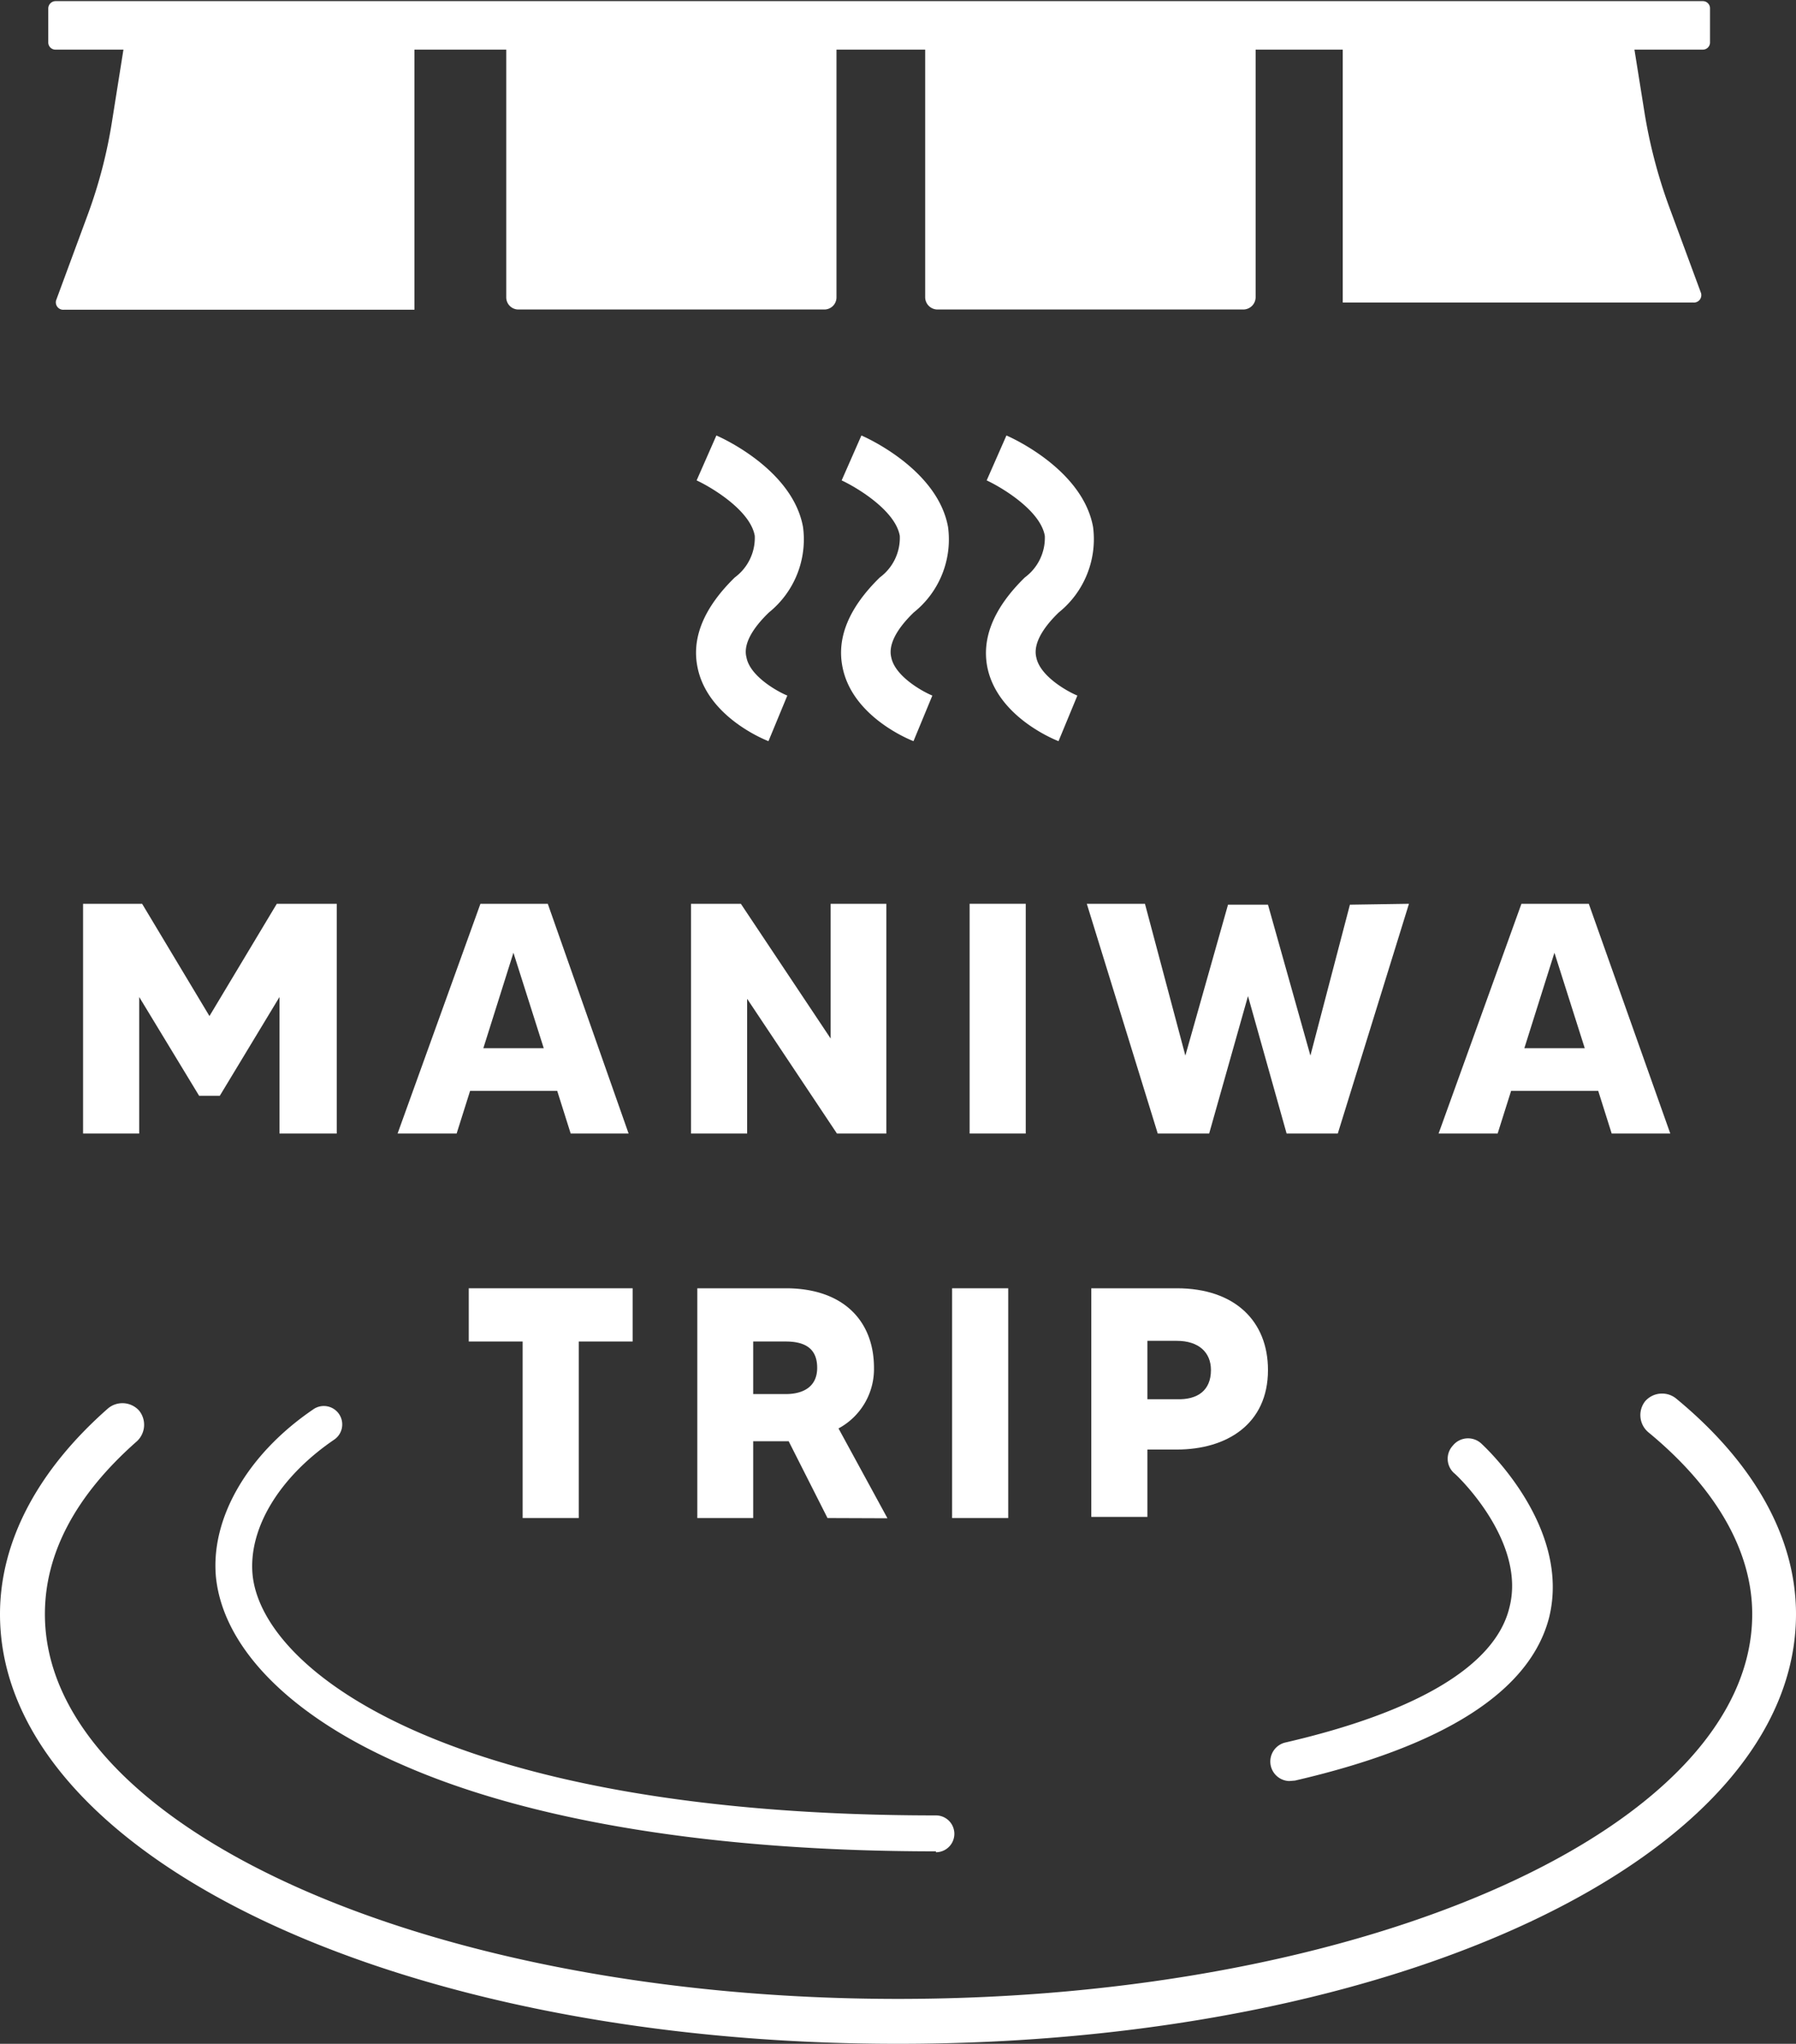 <svg xmlns="http://www.w3.org/2000/svg" viewBox="0 0 80 91"><rect x="0" y="0" width="80" height="91" fill="#333333" stroke="none"/><defs><style>.cls-1{fill:#fff;}</style></defs><path class="cls-1" d="M40.69,33c-.28-.11-2.73-1.13-3.16-3.29-.27-1.32.29-2.66,1.66-4a2.19,2.19,0,0,0,.89-1.85c-.2-1.16-2-2.2-2.59-2.47l.88-2c.35.15,3.41,1.57,3.86,4.08a4.16,4.16,0,0,1-1.53,3.8c-.55.53-1.17,1.31-1,2,.17.85,1.41,1.53,1.83,1.7Z"/><path class="cls-1" d="M34.23,33c-.28-.11-2.73-1.13-3.16-3.29-.27-1.32.29-2.66,1.66-4a2.19,2.19,0,0,0,.89-1.85c-.2-1.16-2-2.2-2.59-2.47l.88-2c.35.15,3.41,1.57,3.86,4.08a4.18,4.18,0,0,1-1.52,3.8c-.55.53-1.18,1.31-1,2,.16.85,1.4,1.53,1.82,1.7Z"/><path class="cls-1" d="M47.15,33c-.28-.11-2.73-1.13-3.17-3.29-.26-1.32.3-2.66,1.67-4a2.19,2.19,0,0,0,.89-1.85c-.2-1.16-2-2.2-2.59-2.47l.88-2c.35.15,3.41,1.57,3.86,4.08a4.19,4.19,0,0,1-1.53,3.8c-.55.53-1.17,1.31-1,2,.17.85,1.41,1.53,1.83,1.7Z"/><path class="cls-1" d="M15,40.24V50.47H12.45V44.39l-2.66,4.4H8.87L6.2,44.39v6.08H3.7V40.24H6.33l3,5,3-5Z"/><path class="cls-1" d="M24.82,48.57H20.94l-.6,1.9H17.71L21.4,40.24h3L28,50.47H25.42Zm-.6-1.9-1.35-4.25-1.34,4.25Z"/><path class="cls-1" d="M39.48,40.24V50.47h-2.2l-4-6v6H30.78V40.24H33l4,6v-6Z"/><path class="cls-1" d="M45.69,40.24V50.47h-2.5V40.24Z"/><path class="cls-1" d="M62.76,40.24,59.59,50.47H57.31l-1.72-6.12-1.73,6.12H51.57L48.41,40.24H51L52.8,47l1.9-6.72h1.78L58.37,47l1.76-6.72Z"/><path class="cls-1" d="M71.19,48.57H67.31l-.6,1.9H64.08l3.69-10.23h3L74.4,50.47H71.79Zm-.6-1.9-1.35-4.25L67.9,46.67Z"/><path class="cls-1" d="M28.18,59.73h-2.4v7.86h-2.5V59.73h-2.4V57.36h7.3Z"/><path class="cls-1" d="M36.86,67.59l-1.73-3.42H33.55v3.42H31.06V57.36H35c2.6,0,3.93,1.49,3.93,3.54a3,3,0,0,1-1.58,2.7l2.18,4Zm-3.31-5.52H35c.73,0,1.4-.29,1.4-1.17s-.57-1.17-1.4-1.17H33.55Z"/><path class="cls-1" d="M44.91,57.36V67.59h-2.5V57.36Z"/><path class="cls-1" d="M56.48,61c0,2.41-1.84,3.54-4.06,3.54H51.11v3h-2.5V57.36h3.81C55,57.36,56.48,58.82,56.48,61Zm-2.54,0c0-.79-.55-1.3-1.52-1.3H51.11v2.6h1.31C53.33,62.33,53.94,61.92,53.94,61Z"/><rect class="cls-1" x="2.48" y="0.38" width="73.37" height="1.51"/><path class="cls-1" d="M75.85,2.21H2.48a.32.32,0,0,1-.33-.32V.38A.33.33,0,0,1,2.48.05H75.85a.32.32,0,0,1,.32.33V1.89A.32.32,0,0,1,75.85,2.21Zm-73-.65H75.52V.7H2.8Z"/><rect class="cls-1" x="22.86" y="0.81" width="14.09" height="12.66" rx="0.23"/><path class="cls-1" d="M36.72,13.78H23.09a.54.54,0,0,1-.54-.54V1A.54.54,0,0,1,23.09.5H36.72a.54.54,0,0,1,.54.54v12.2A.54.54,0,0,1,36.72,13.78Zm-13.54-.62H36.64v-12H23.18Z"/><rect class="cls-1" x="41.53" y="0.81" width="14.09" height="12.66" rx="0.23"/><path class="cls-1" d="M55.38,13.78H41.76a.55.55,0,0,1-.55-.54V1A.55.55,0,0,1,41.76.5H55.38a.55.55,0,0,1,.55.54v12.2A.55.55,0,0,1,55.38,13.78Zm-13.54-.62H55.3v-12H41.84Z"/><path class="cls-1" d="M18.46,13.79H2.85a.33.33,0,0,1-.35-.42L3.93,9.5A21.77,21.77,0,0,0,5,5.34l.67-4.21H18.46Z"/><path class="cls-1" d="M59.81,13.47H75.42a.33.33,0,0,0,.35-.42L74.34,9.18A22.67,22.67,0,0,1,73.25,5L72.58.81H59.81Z"/><path class="cls-1" d="M40,91C17.57,91,0,82.57,0,71.87c0-3.22,1.66-6.39,4.81-9.16a1,1,0,0,1,1.38.09,1,1,0,0,1-.09,1.37C3.34,66.6,2,69.19,2,71.87,2,81.32,19,89,40,89s38.05-7.68,38.05-17.13c0-2.8-1.6-5.61-4.64-8.11a1,1,0,0,1-.13-1.37,1,1,0,0,1,1.37-.13c3.5,2.88,5.35,6.21,5.35,9.61C80,82.57,62.43,91,40,91Z"/><path class="cls-1" d="M41.69,82.43c-9.75,0-18-1.32-23.74-3.84-5-2.16-8-5.21-8.33-8.36-.25-2.62,1.4-5.48,4.32-7.47a.82.82,0,1,1,.93,1.35c-2.43,1.66-3.81,3.94-3.62,6,.42,4.31,8.86,10.72,30.44,10.72a.82.82,0,0,1,0,1.64Z"/><path class="cls-1" d="M57.42,79.3a.87.87,0,0,1-.19-1.71c5.9-1.36,9.37-3.43,10-6,.79-3-2.43-6-2.46-6a.86.86,0,0,1-.06-1.22A.87.87,0,0,1,66,64.29c.16.15,4,3.71,3,7.74-.85,3.27-4.66,5.71-11.32,7.25Z"/></svg>
